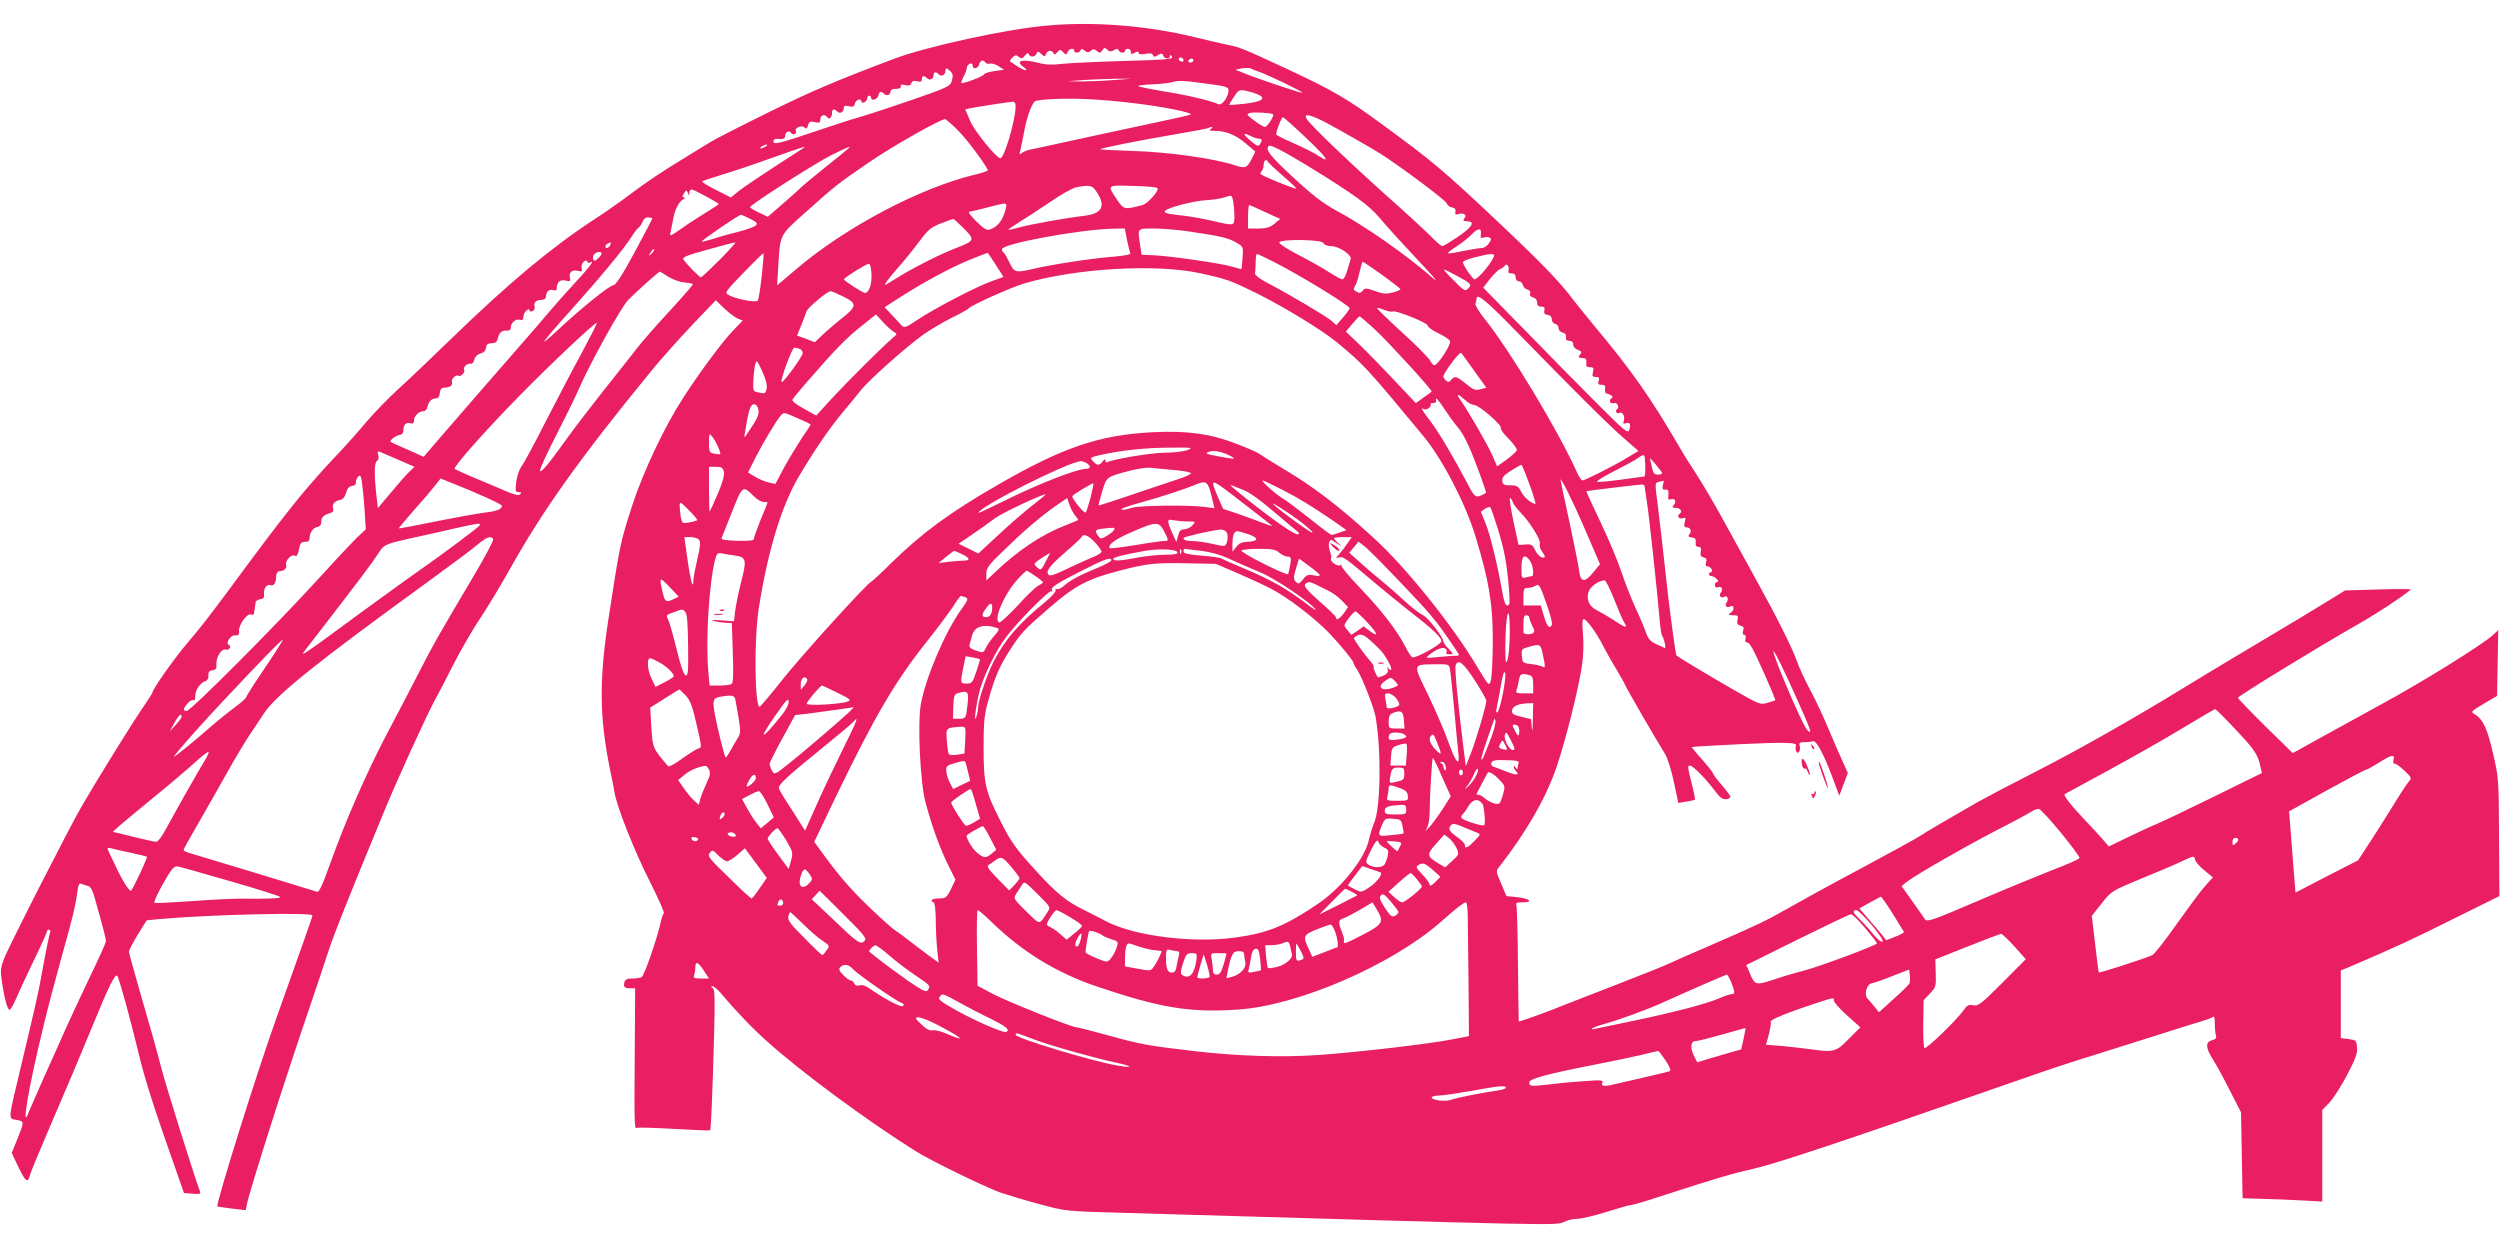 <?xml version="1.0" standalone="no"?>
<!DOCTYPE svg PUBLIC "-//W3C//DTD SVG 20010904//EN"
 "http://www.w3.org/TR/2001/REC-SVG-20010904/DTD/svg10.dtd">
<svg version="1.0" xmlns="http://www.w3.org/2000/svg"
 width="1280pt" height="640pt" viewBox="0 0 1280 640"
 preserveAspectRatio="xMidYMid meet">
<g transform="translate(0,640) scale(0.1,-0.1)"
fill="#e91e63" stroke="none">
<path d="M5360 6269 c-208 -18 -620 -108 -785 -171 -296 -112 -419 -164 -644
-275 -140 -69 -273 -137 -295 -151 -23 -14 -97 -60 -166 -102 -70 -42 -171
-110 -225 -151 -55 -42 -147 -107 -205 -144 -217 -142 -435 -324 -725 -605
-105 -102 -230 -221 -279 -265 -48 -44 -120 -118 -160 -165 -39 -47 -111 -128
-161 -180 -158 -168 -251 -283 -554 -695 -96 -129 -142 -188 -204 -260 -64
-75 -176 -234 -177 -252 -1 -4 -23 -39 -50 -78 -49 -71 -224 -352 -310 -500
-63 -108 -373 -716 -399 -783 -18 -46 -20 -61 -11 -120 12 -83 28 -142 39
-142 5 0 19 24 31 52 12 29 53 117 91 196 38 78 69 147 69 152 0 6 5 10 11 10
6 0 9 -6 6 -12 -5 -16 -21 -91 -43 -213 -16 -92 -31 -157 -109 -485 -65 -273
-64 -256 -20 -264 41 -8 41 -6 -1 -110 l-24 -59 35 -74 c36 -75 48 -83 59 -38
3 13 43 109 87 212 118 274 162 379 236 558 79 194 112 260 123 249 10 -11 67
-219 114 -414 30 -124 76 -268 203 -627 l25 -71 44 -4 c36 -3 43 0 38 12 -31
82 -172 532 -200 639 -19 75 -64 235 -100 357 -35 121 -64 226 -64 232 0 6 20
45 45 86 l46 74 62 6 c249 23 787 36 787 19 -1 -8 -49 -145 -184 -523 -102
-284 -312 -957 -303 -967 2 -1 35 -6 74 -11 l71 -8 6 30 c13 67 199 653 324
1016 38 113 82 243 97 290 26 80 101 267 279 699 70 170 220 499 265 581 11
19 52 98 91 175 39 77 102 185 139 240 37 55 105 168 151 250 168 301 359 569
720 1010 49 61 145 168 212 239 l123 129 43 -42 c24 -23 55 -46 69 -52 l26
-10 -50 -52 c-51 -52 -170 -212 -254 -342 -96 -148 -204 -376 -261 -550 -62
-191 -64 -201 -123 -586 -48 -314 -46 -504 9 -772 9 -42 19 -92 22 -112 11
-73 102 -303 181 -458 44 -87 76 -160 72 -163 -4 -2 -10 -19 -14 -37 -18 -86
-87 -286 -101 -291 -9 -3 -30 -6 -49 -6 -24 0 -34 -5 -38 -19 -6 -25 0 -31 31
-31 l24 0 -2 -307 c-3 -386 -2 -416 10 -408 5 3 91 1 191 -5 100 -6 183 -9
185 -7 4 4 12 188 20 481 5 195 4 240 -7 247 -11 7 -11 9 -1 9 7 0 25 -14 40
-32 73 -87 158 -177 234 -245 170 -155 520 -413 768 -568 74 -47 360 -186 435
-212 39 -13 129 -40 200 -59 130 -35 130 -36 435 -44 2221 -65 2207 -65 2246
-47 19 10 51 17 72 17 20 0 87 16 147 35 61 19 117 35 125 35 8 0 71 18 140
41 321 104 375 119 484 144 119 27 450 137 1261 420 275 96 355 123 525 175
74 23 203 64 285 90 83 27 177 56 210 66 33 9 66 21 73 26 9 8 12 0 12 -35 0
-25 3 -52 6 -61 4 -10 -2 -17 -20 -22 -35 -8 -34 -38 4 -98 17 -26 56 -98 87
-160 l57 -111 4 -220 4 -220 97 -3 c53 -1 144 -5 204 -8 l107 -6 0 234 0 235
38 39 c20 22 61 86 90 142 42 80 53 110 50 139 -3 36 -5 38 -43 43 l-40 5 0
173 0 173 55 23 c240 103 298 130 561 261 l196 97 -2 302 c-1 293 -2 304 -30
426 -29 128 -52 177 -93 202 -23 14 -22 15 45 55 l68 40 3 169 3 168 -28 -26
c-50 -47 -365 -243 -569 -353 -109 -60 -257 -141 -327 -180 l-128 -71 -140
137 c-77 76 -140 142 -141 146 -1 8 398 253 612 375 102 58 228 141 273 179 5
4 -69 4 -164 1 l-172 -5 -76 -47 c-74 -46 -202 -123 -466 -280 -71 -42 -200
-120 -285 -172 -259 -159 -545 -321 -771 -436 -118 -60 -245 -127 -284 -149
-138 -79 -270 -156 -296 -174 -14 -10 -149 -84 -300 -165 -151 -80 -323 -175
-384 -210 -106 -60 -143 -78 -410 -194 -66 -28 -154 -67 -195 -86 -41 -18
-154 -63 -250 -100 -96 -37 -222 -86 -280 -109 -79 -33 -224 -85 -234 -85 -1
0 -2 129 -4 288 -1 158 -5 295 -8 305 -4 14 1 17 30 17 58 0 41 18 -22 26
l-59 6 -27 64 c-27 62 -28 64 -9 87 139 178 240 354 294 514 45 133 112 399
129 517 7 47 9 111 5 157 -5 55 -4 79 4 79 14 0 66 -71 98 -135 14 -27 45 -83
69 -122 24 -40 44 -76 44 -79 0 -6 162 -286 205 -354 12 -19 33 -84 45 -143
l23 -108 41 7 c23 3 42 8 44 9 2 2 -3 29 -11 61 -28 111 -28 114 -14 114 15 0
79 -65 128 -130 25 -34 40 -44 57 -42 12 2 22 7 22 12 0 5 -20 32 -45 61 -25
29 -45 56 -45 61 0 4 -25 35 -55 69 -31 34 -54 63 -53 64 2 2 114 8 250 15
235 11 295 9 283 -10 -3 -4 -2 -16 1 -25 9 -23 26 3 18 28 -4 13 1 17 25 17
16 0 35 2 43 5 17 7 56 -67 102 -190 l33 -89 22 58 22 58 -30 67 c-17 36 -49
111 -72 166 -23 55 -63 141 -90 191 -27 50 -58 117 -69 149 -23 67 -101 222
-213 425 -44 80 -105 190 -135 245 -80 147 -131 232 -176 302 -23 34 -55 85
-72 115 -150 259 -250 401 -444 633 -41 50 -88 108 -105 130 -65 88 -161 188
-400 413 -268 252 -320 296 -574 482 -179 132 -256 177 -485 284 -231 107
-250 115 -308 126 -29 6 -107 24 -173 40 -240 59 -518 81 -755 59z m343 -126
c15 9 21 9 24 0 6 -15 33 -17 33 -3 0 6 7 10 15 10 8 0 15 -7 15 -15 0 -13 4
-14 20 -5 15 8 20 8 20 -1 0 -7 11 -9 34 -5 23 5 36 3 39 -6 4 -11 8 -11 26 0
18 10 22 10 27 -3 7 -18 34 -20 34 -2 0 8 3 7 10 -3 8 -13 -22 -16 -243 -22
-139 -4 -283 -11 -320 -15 -47 -6 -83 -5 -115 4 -89 23 -128 13 -80 -21 12 -9
17 -16 9 -16 -10 0 -44 20 -80 46 -2 2 4 10 13 20 14 13 19 14 32 3 14 -11 19
-10 31 6 11 14 17 16 20 8 7 -18 32 -16 40 2 5 14 8 14 24 -1 17 -15 19 -15
25 0 7 19 30 21 38 4 3 -10 8 -8 19 4 13 16 15 16 30 1 15 -15 17 -15 23 0 7
18 34 24 34 7 0 -14 28 -12 33 3 3 9 7 9 20 -2 14 -11 20 -11 32 -1 12 10 18
10 31 -1 15 -12 18 -11 28 3 9 15 13 16 25 4 11 -11 18 -12 34 -3z m357 -53
c0 -5 -7 -7 -15 -4 -8 4 -12 10 -9 15 6 11 24 2 24 -11z m50 0 c0 -5 -7 -10
-16 -10 -8 0 -12 5 -9 10 3 6 10 10 16 10 5 0 9 -4 9 -10z m-1065 -10 c4 -6
14 -8 23 -6 10 3 30 -3 45 -13 l28 -18 -50 -7 c-27 -4 -51 -11 -53 -17 -3 -10
-109 -50 -116 -44 -2 2 4 17 12 34 9 16 16 36 16 44 0 8 7 17 15 21 9 3 15 0
15 -9 0 -22 27 -18 33 5 6 22 22 26 32 10z m1394 -45 c41 -12 234 -105 229
-110 -4 -4 -245 77 -313 106 l-30 12 35 7 c19 3 40 3 45 -1 6 -3 21 -10 34
-14z m-1572 -1 c12 -11 13 -23 7 -46 -9 -30 -16 -34 -209 -101 -110 -38 -230
-77 -266 -87 -36 -10 -135 -42 -220 -71 -193 -65 -219 -72 -219 -52 0 8 8 13
18 12 32 -3 42 1 42 15 0 20 21 31 30 16 4 -7 13 -9 19 -6 6 4 9 11 6 16 -9
15 30 31 44 17 9 -9 13 -6 18 11 5 19 10 22 34 17 25 -6 29 -3 29 14 0 22 24
29 35 11 9 -15 25 -2 25 21 0 21 10 25 27 8 14 -14 33 -3 33 18 0 11 6 14 26
9 20 -5 27 -3 31 14 5 20 33 29 33 10 0 -5 7 -7 15 -4 8 4 15 12 15 20 0 8 5
14 10 14 6 0 10 -4 10 -10 0 -19 32 -10 37 10 6 23 14 25 30 9 13 -13 33 -4
33 14 0 7 12 13 28 12 17 0 26 5 24 13 -1 9 5 11 23 6 18 -4 27 -2 31 10 4 11
13 14 30 10 18 -5 24 -2 24 10 0 19 11 21 27 5 13 -13 33 -4 33 17 0 17 12 18
27 3 13 -13 33 -4 33 17 0 18 8 18 27 -2z m833 -44 c-52 -4 -126 -7 -165 -7
l-70 1 80 6 c44 3 118 6 165 7 l85 0 -95 -7z m498 -21 c79 -11 92 -15 92 -32
0 -32 -33 -78 -50 -71 -44 19 -160 47 -275 65 -71 12 -133 24 -137 28 -4 3 25
7 65 9 40 1 88 6 107 11 37 10 53 10 198 -10z m241 -52 c48 -20 23 -38 -65
-48 -43 -5 -79 -7 -80 -6 -1 1 9 19 23 40 23 36 27 38 59 33 18 -4 47 -12 63
-19z m-612 -48 c132 -16 279 -46 270 -55 -1 -2 -34 -9 -72 -18 -39 -8 -218
-47 -400 -86 -181 -40 -341 -74 -355 -77 -14 -3 -31 -11 -39 -17 -12 -9 -13
-7 -7 14 4 14 13 60 21 103 12 65 34 127 52 147 10 11 144 18 258 13 66 -2
189 -13 272 -24z m-627 -14 c0 -68 -58 -265 -78 -265 -20 0 -130 135 -154 189
l-26 61 21 5 c27 6 195 32 220 34 12 1 17 -6 17 -24z m1318 -40 c8 -7 -30 -65
-41 -65 -8 0 -32 15 -56 33 -40 31 -41 32 -19 39 20 5 107 0 116 -7z m266 -40
c68 -36 234 -131 284 -162 108 -69 335 -239 339 -254 3 -10 15 -19 27 -21 14
-2 20 -9 18 -22 -3 -14 1 -17 12 -13 26 10 49 -3 35 -19 -6 -8 -8 -15 -3 -15
5 -1 16 -2 24 -3 33 -3 12 -33 -55 -78 -38 -26 -75 -48 -80 -48 -6 0 -31 21
-55 46 -25 26 -130 123 -235 216 -207 186 -391 363 -406 391 -15 28 18 21 95
-18z m-99 -79 c108 -102 133 -138 64 -93 -19 13 -74 41 -122 62 -48 21 -90 42
-92 45 -5 9 26 90 34 90 3 0 56 -47 116 -104z m-1782 38 c45 -44 137 -167 155
-205 2 -4 -30 -15 -70 -24 -279 -68 -657 -267 -909 -481 l-100 -85 6 103 c10
159 6 152 135 267 154 138 172 153 337 265 119 81 358 216 382 216 4 0 33 -25
64 -56z m1297 6 c-11 -7 -7 -10 19 -10 57 0 109 -21 160 -65 l48 -41 -18 -37
c-25 -48 -32 -51 -87 -33 -105 35 -344 68 -520 73 -95 3 -171 7 -170 9 7 6
200 45 372 74 99 17 182 32 184 35 3 3 10 5 16 5 6 0 4 -5 -4 -10z m245 -50
c17 0 19 -8 6 -29 -8 -12 -16 -9 -44 15 -44 36 -47 50 -7 29 16 -8 36 -15 45
-15z m-2525 -40 c-8 -5 -19 -10 -25 -10 -5 0 -3 5 5 10 8 5 20 10 25 10 6 0 3
-5 -5 -10z m2780 -102 c234 -144 307 -197 365 -265 31 -38 118 -133 193 -213
76 -80 112 -123 82 -97 -137 120 -350 270 -502 351 -64 35 -119 77 -217 168
-119 110 -144 142 -125 161 8 8 76 -27 204 -105z m-2594 89 c-196 -126 -298
-194 -327 -218 l-37 -30 -77 39 c-43 21 -74 41 -69 44 5 3 50 18 99 33 50 15
144 46 210 70 223 79 233 82 201 62z m234 0 c-8 -8 -62 -52 -120 -98 -58 -46
-109 -89 -115 -95 -5 -6 -47 -44 -92 -83 l-82 -71 -46 22 c-25 12 -45 24 -45
27 1 13 338 228 419 268 95 46 102 49 81 30z m2152 -66 c2 -4 36 -36 76 -71
40 -34 71 -64 69 -66 -4 -4 -155 57 -179 72 -6 4 -6 10 1 17 6 6 11 21 11 34
0 22 15 32 22 14z m-872 -162 c42 -67 19 -104 -69 -114 -90 -10 -282 -45 -335
-60 -27 -8 -51 -13 -53 -11 -2 1 25 20 59 41 35 21 106 68 158 103 52 36 111
69 130 73 74 14 84 11 110 -32z m306 28 c11 -11 -49 -80 -77 -87 -90 -24 -95
-23 -126 22 -56 83 -59 80 76 76 66 -1 123 -6 127 -11z m-2397 -24 c1 9 6 17
12 17 11 0 139 -69 139 -75 0 -2 -28 -20 -62 -41 -35 -21 -92 -58 -127 -83
-60 -42 -64 -43 -58 -21 3 14 9 43 13 65 8 50 29 91 51 104 10 6 13 11 5 11
-10 0 -10 4 0 20 12 18 13 19 20 2 6 -16 7 -16 7 1z m2785 -44 c3 -17 6 -51 6
-75 0 -52 2 -51 -112 -25 -46 11 -110 22 -143 26 -85 9 -107 14 -100 25 10 16
147 52 210 55 33 2 74 8 90 13 43 15 42 15 49 -19z m-1170 -56 c-14 -47 -40
-76 -78 -89 -14 -4 -32 7 -68 43 -36 37 -44 49 -31 50 10 1 52 11 93 22 104
27 100 29 84 -26z m1334 1 l77 -35 -30 -25 c-23 -18 -42 -24 -82 -24 l-53 0 0
60 c0 33 3 60 6 60 3 0 40 -16 82 -36z m-2636 -35 c34 -17 38 -23 27 -34 -8
-7 -45 -20 -82 -30 -38 -9 -96 -25 -129 -36 -34 -10 -63 -18 -65 -16 -4 5 188
136 200 137 4 0 26 -9 49 -21z m-502 2 c0 -2 -41 -80 -91 -173 -63 -117 -97
-168 -108 -168 -19 0 -169 -121 -281 -226 -39 -37 -72 -65 -74 -63 -2 2 56 72
131 154 154 172 278 321 316 382 14 23 31 44 37 48 6 4 15 17 20 30 6 15 16
23 30 22 11 -1 20 -3 20 -6z m1595 -51 c58 -58 56 -63 -40 -100 -80 -31 -200
-91 -283 -141 -37 -23 -71 -44 -75 -46 -19 -11 14 35 65 91 29 33 76 91 105
130 45 60 60 73 110 92 32 12 60 23 63 23 3 1 28 -22 55 -49z m835 -57 c7 -32
14 -63 17 -69 3 -7 -25 -13 -84 -18 -100 -7 -318 -40 -410 -62 -94 -22 -100
-20 -124 31 -12 25 -25 48 -30 51 -5 3 -9 11 -9 18 0 28 396 101 567 105 l62
1 11 -57z m317 42 c163 -24 201 -33 241 -56 38 -22 38 -22 34 -78 -2 -31 -5
-57 -6 -58 -1 -1 -23 4 -49 12 -56 17 -319 55 -402 58 l-60 3 -7 44 c-14 95
-18 90 70 90 43 0 124 -7 179 -15z m1495 -15 c-3 -17 0 -21 12 -17 9 4 23 4
31 1 12 -5 12 -9 -2 -30 -8 -13 -25 -24 -37 -24 -11 0 -54 -7 -95 -15 -40 -9
-75 -14 -78 -12 -2 3 18 18 44 35 27 17 62 45 78 62 33 34 52 34 47 0z m-806
-45 c4 -9 19 -15 38 -15 42 0 110 -46 101 -68 -3 -10 -11 -36 -18 -59 -6 -24
-17 -43 -24 -43 -7 0 -40 18 -74 40 -34 22 -104 61 -155 87 -52 27 -94 54 -94
61 0 19 219 17 226 -3z m-3652 -10 c-7 -16 -24 -21 -24 -6 0 8 7 13 27 20 1 1
0 -6 -3 -14z m561 -75 c-49 -49 -93 -90 -96 -90 -8 0 -80 74 -91 93 -5 10 26
22 125 49 73 20 136 37 142 37 5 1 -31 -39 -80 -89z m-349 32 c-17 -16 -18
-16 -5 5 7 12 15 20 18 17 3 -2 -3 -12 -13 -22z m-256 0 c0 -5 -8 -17 -19 -26
-15 -14 -19 -14 -24 -3 -3 8 0 20 6 26 13 13 37 15 37 3z m820 -116 c-7 -63
-16 -120 -20 -125 -7 -12 -112 7 -148 28 -23 12 -22 14 75 115 54 56 100 101
102 99 2 -2 -2 -54 -9 -117z m1199 57 l39 -61 -61 -22 c-79 -28 -292 -139
-379 -197 -57 -39 -69 -43 -80 -31 -7 8 -30 32 -51 55 l-38 40 78 50 c121 78
259 152 358 193 50 20 91 36 92 35 2 0 20 -29 42 -62z m1419 18 c128 -64 392
-225 392 -239 0 -5 -15 -26 -34 -48 l-34 -39 -24 22 c-25 22 -220 138 -328
194 -36 19 -65 40 -64 47 1 6 2 32 3 57 0 25 3 45 6 45 3 0 40 -17 83 -39z
m1132 32 c-1 -24 -81 -123 -100 -123 -10 0 -60 73 -60 88 0 5 28 16 63 25 71
18 97 20 97 10z m-4629 -37 c30 18 -5 -27 -97 -126 -33 -36 -85 -94 -115 -130
-30 -36 -98 -115 -151 -175 -105 -120 -351 -403 -436 -502 l-53 -62 -82 37
c-45 19 -84 37 -86 39 -9 6 22 32 42 35 14 2 22 10 22 23 0 30 13 44 35 38 15
-4 20 0 20 15 0 22 25 47 49 47 8 0 17 9 19 20 6 28 21 45 43 45 12 0 19 9 21
28 2 19 9 27 23 27 27 0 45 13 39 29 -6 15 21 40 34 32 12 -7 36 20 28 32 -7
12 18 34 35 30 7 -2 15 8 18 22 4 15 16 26 31 30 16 4 26 14 28 28 3 21 8 24
42 26 8 1 16 10 18 21 6 30 22 45 45 42 14 -1 22 4 22 14 0 26 24 47 45 42 15
-4 20 0 20 15 0 11 7 25 15 32 10 8 15 9 15 2 0 -6 7 -9 16 -5 9 3 14 13 11
24 -6 21 9 34 38 34 11 0 20 7 20 15 1 26 16 41 36 35 11 -4 19 -2 19 4 0 37
17 52 48 44 22 -5 24 -3 20 15 -7 27 11 43 42 35 20 -5 22 -3 18 15 -6 22 23
52 30 31 2 -5 8 -7 13 -3z m4055 -63 c51 -37 94 -70 94 -74 0 -4 -18 -11 -40
-17 -33 -8 -50 -7 -90 8 -42 15 -51 16 -61 4 -13 -16 -19 -17 -38 -5 -11 7
-12 13 -5 23 6 7 17 39 24 71 7 31 15 57 17 57 2 0 47 -30 99 -67z m-2614 5
c3 -51 -13 -98 -33 -98 -11 0 -109 63 -108 70 0 8 113 78 126 79 8 1 13 -18
15 -51z m3261 15 c-3 -8 2 -13 16 -13 14 0 21 -6 21 -20 0 -12 7 -20 16 -20 9
0 18 -9 21 -19 3 -11 13 -21 24 -24 12 -3 17 -11 13 -20 -3 -9 3 -16 15 -20
13 -3 21 -13 21 -26 0 -15 6 -21 21 -21 16 0 20 -5 16 -19 -3 -15 1 -21 17
-23 13 -2 21 -10 21 -23 0 -11 8 -21 18 -23 9 -2 17 -12 17 -22 0 -10 9 -20
21 -23 13 -3 19 -12 17 -24 -2 -12 3 -18 17 -18 13 0 20 -7 20 -19 0 -11 10
-23 24 -27 19 -8 21 -12 11 -24 -12 -15 -10 -17 20 -19 10 -1 14 -9 12 -24 -3
-17 2 -22 18 -22 19 0 21 -4 16 -25 -5 -21 -3 -25 14 -25 17 0 20 -4 15 -20
-5 -16 -2 -20 15 -20 16 0 21 -5 18 -22 -2 -13 2 -23 7 -23 6 0 16 -4 24 -9
10 -7 10 -10 1 -16 -16 -10 -4 -31 14 -24 16 6 30 -23 15 -31 -5 -4 -7 -11 -3
-16 3 -5 10 -6 16 -3 14 9 29 -17 22 -40 -5 -14 -2 -18 10 -13 20 8 28 -6 18
-34 -8 -20 -22 -8 -173 143 -90 90 -256 259 -369 375 l-206 210 34 44 c19 24
42 47 52 51 10 4 21 12 25 18 10 16 25 -8 18 -27z m-1583 -11 c143 -31 157
-36 301 -107 141 -71 326 -184 403 -247 137 -113 157 -134 443 -480 98 -118
216 -345 267 -513 70 -229 90 -349 89 -540 0 -93 -5 -183 -10 -200 -9 -29 -10
-28 -69 70 -126 212 -367 512 -531 661 -183 167 -305 260 -463 354 -58 35
-112 69 -120 75 -8 7 -62 31 -120 53 -132 51 -251 68 -429 59 -274 -14 -461
-78 -795 -271 -243 -140 -383 -243 -539 -395 -53 -53 -101 -97 -106 -99 -20
-7 -349 -369 -451 -497 -61 -77 -115 -141 -120 -143 -26 -9 -30 348 -5 504 46
293 116 522 203 671 80 135 154 244 226 331 34 40 77 93 96 117 42 52 230 219
316 281 34 24 99 63 145 86 46 22 86 45 89 49 11 16 215 107 285 128 262 77
668 101 895 53z m1317 -13 c76 -41 81 -46 60 -66 -16 -16 -20 -13 -73 40 -31
31 -54 57 -51 57 4 0 33 -14 64 -31z m-4035 -6 c23 -14 60 -28 82 -29 21 -2
41 -6 44 -8 2 -3 -52 -65 -120 -139 -68 -73 -146 -162 -173 -198 -27 -35 -101
-129 -165 -209 -63 -80 -144 -185 -180 -235 -99 -138 -138 -186 -145 -176 -3
6 32 84 79 175 46 90 100 199 119 243 62 141 215 417 254 458 34 35 154 143
161 144 1 1 21 -11 44 -26z m893 -100 c76 -37 74 -51 -10 -117 -27 -22 -69
-57 -92 -79 l-41 -39 -45 17 -46 17 21 52 c11 28 24 61 28 73 8 20 105 101
122 102 4 1 32 -11 63 -26z m3438 -169 c309 -317 493 -500 565 -561 l71 -62
-57 -34 c-66 -41 -218 -117 -230 -117 -5 0 -18 19 -28 42 -95 212 -345 627
-474 787 -29 37 -49 70 -46 78 4 8 6 19 6 24 0 30 49 -9 193 -157z m-623 91
c14 9 180 -58 180 -72 0 -7 24 -25 54 -39 30 -14 57 -32 60 -41 7 -16 -62
-123 -80 -123 -6 0 -15 10 -21 23 -6 12 -69 77 -141 142 -72 66 -131 123 -131
127 -1 4 15 0 34 -8 20 -8 40 -12 45 -9z m-2555 -103 c20 -12 20 -12 -5 -33
-47 -39 -232 -224 -312 -310 l-79 -87 -64 36 c-42 23 -62 39 -57 47 4 7 32 41
62 76 165 190 213 239 310 315 l55 44 35 -38 c19 -21 44 -44 55 -50z m2469 7
c66 -62 286 -302 286 -313 0 -2 -18 -16 -41 -31 l-40 -29 -117 124 c-64 68
-145 151 -179 183 l-62 59 32 39 c18 21 35 39 38 39 4 0 41 -32 83 -71z
m-4065 -115 c-45 -82 -128 -241 -186 -354 -57 -113 -113 -216 -124 -230 -11
-14 -22 -49 -26 -78 -5 -46 -4 -52 13 -52 13 0 15 -3 7 -11 -8 -8 -30 -2 -79
19 -38 16 -109 47 -159 67 -49 21 -93 41 -97 44 -10 8 149 188 332 375 154
157 390 380 396 373 2 -2 -33 -71 -77 -153z m1115 20 c9 -3 16 -13 16 -22 0
-16 -101 -155 -108 -148 -8 9 53 176 65 176 6 0 18 -3 27 -6z m3455 -114 l61
-85 -31 -8 c-25 -7 -36 -3 -73 28 -48 39 -58 42 -76 20 -10 -12 -16 -13 -26
-4 -8 6 -14 16 -14 21 0 18 83 129 91 121 4 -4 35 -46 68 -93z m-3644 -7 c17
-37 24 -66 20 -84 -5 -24 -9 -26 -38 -19 -32 6 -32 7 -30 61 3 57 10 99 18 99
3 0 17 -26 30 -57z m3602 -146 c12 -11 31 -20 42 -21 25 -1 143 -104 135 -117
-3 -6 15 -31 41 -56 25 -26 44 -52 41 -59 -3 -7 -27 -29 -53 -48 l-48 -34 -23
54 c-21 50 -127 234 -170 294 -19 28 -3 22 35 -13z m-106 -49 c23 -35 52 -74
65 -88 13 -14 36 -54 52 -90 31 -67 95 -242 90 -244 -52 -29 -55 -28 -94 47
-72 137 -146 262 -190 320 -44 57 -53 74 -34 62 13 -8 42 14 35 25 -3 4 3 7
13 6 9 0 16 5 15 12 -5 24 7 11 48 -50z m-3518 5 c5 -26 -5 -47 -61 -129 -11
-17 -12 -16 -8 11 18 113 28 145 46 145 11 0 20 -10 23 -27z m232 -58 c19 -8
35 -17 35 -20 0 -2 -20 -32 -44 -67 -23 -35 -64 -102 -90 -149 l-46 -87 -35 8
c-18 4 -50 17 -69 29 l-36 22 35 70 c40 79 110 196 132 221 14 16 19 16 49 3
19 -8 50 -22 69 -30z m-438 -134 c8 -18 13 -35 11 -36 -2 -2 -15 -1 -30 2 -26
5 -28 9 -28 57 1 48 1 50 16 31 9 -11 23 -35 31 -54z m2401 -16 c-20 -7 -72
-13 -116 -13 -67 0 -270 -34 -294 -49 -5 -2 -8 2 -8 9 -1 9 -5 7 -14 -4 -17
-23 -29 -23 -50 1 -17 18 -16 19 36 31 105 24 235 38 358 38 116 1 122 0 88
-13z m230 -34 c21 -13 14 -13 -73 3 -62 12 -67 14 -45 23 25 10 74 -1 118 -26z
m-4324 9 c25 -11 67 -29 92 -40 l46 -20 -30 -29 c-16 -16 -58 -64 -93 -106
l-64 -76 -7 58 c-13 113 -12 174 2 183 7 4 11 17 7 29 -6 26 -9 25 47 1z
m6437 -12 c5 -48 4 -98 -3 -98 -4 0 -57 -7 -119 -16 -61 -8 -116 -13 -122 -11
-7 2 33 27 88 55 55 28 109 57 120 66 25 19 35 20 36 4z m89 -80 c0 -5 -9 -8
-19 -8 -23 0 -26 4 -36 50 l-7 35 31 -35 c16 -19 30 -38 31 -42z m-2949 52
c24 -13 25 -30 2 -30 -52 -1 -251 -79 -433 -170 -66 -33 -120 -58 -120 -56 0
30 450 257 523 265 5 1 17 -4 28 -9z m2270 -110 c20 -55 34 -100 30 -100 -20
2 -57 32 -72 61 -15 30 -22 34 -56 34 -32 0 -39 4 -41 22 -3 18 7 29 44 53 26
16 50 30 53 30 4 0 22 -45 42 -100z m-4125 65 c4 -18 -5 -52 -31 -113 -21 -48
-39 -89 -41 -91 -2 -2 -4 48 -4 112 l0 117 35 0 c29 0 36 -4 41 -25z m2289 10
c39 -3 79 -9 89 -12 18 -5 18 -6 2 -15 -10 -5 -30 -14 -44 -18 -15 -5 -114
-38 -221 -74 -107 -37 -195 -65 -196 -64 -2 2 7 34 18 71 23 77 21 75 142 107
39 10 86 17 105 15 19 -2 67 -7 105 -10z m-4129 -197 l7 -108 -50 -47 c-27
-27 -121 -127 -208 -223 -216 -236 -639 -660 -659 -660 -21 0 -20 10 4 38 11
13 24 21 30 17 6 -4 10 5 10 22 0 31 25 67 52 76 11 4 17 15 15 29 -1 17 4 24
21 26 18 3 22 9 20 31 -3 35 27 82 46 75 8 -3 17 0 22 7 4 7 3 14 -4 17 -20 6
8 52 32 49 17 -2 21 3 20 23 -2 32 41 91 61 84 9 -4 16 0 16 7 1 8 3 21 4 29
1 8 3 20 4 27 0 6 11 13 24 15 17 2 21 9 19 27 -3 28 14 52 33 45 16 -7 29 13
29 46 1 15 7 25 16 25 25 1 41 16 35 34 -6 20 28 56 44 46 11 -6 15 0 25 46 4
19 12 25 28 25 16 -1 23 5 23 19 1 29 17 52 40 57 13 2 20 11 20 27 0 23 11
34 48 45 13 4 16 12 12 25 -6 20 9 37 39 42 12 3 23 16 28 36 6 22 15 33 31
35 12 2 21 9 19 17 -1 7 3 20 10 28 11 13 14 11 20 -18 3 -19 10 -82 14 -141z
m455 126 c133 -53 249 -106 249 -114 0 -17 -28 -28 -85 -34 -33 -4 -145 -24
-250 -45 -104 -21 -191 -38 -193 -36 -1 1 33 42 75 90 43 48 92 105 108 126
17 21 30 38 31 39 0 0 29 -12 65 -26z m5781 -204 c27 -63 59 -136 70 -162 l20
-47 -33 -40 c-46 -56 -66 -54 -74 7 -3 26 -26 139 -50 252 -25 113 -45 209
-45 214 0 15 61 -107 112 -224z m-1540 174 c88 -45 143 -78 268 -163 l64 -45
-34 -12 c-19 -7 -38 -13 -42 -13 -3 -1 -54 37 -111 83 -58 46 -118 91 -133
100 -33 17 -122 96 -109 96 5 0 48 -21 97 -46z m1952 22 c-4 -19 -2 -24 13
-23 14 2 17 -4 15 -27 -2 -22 0 -27 12 -23 21 8 31 -10 16 -28 -10 -12 -9 -15
8 -15 25 0 39 -19 22 -30 -17 -11 -3 -31 17 -23 13 5 15 2 9 -20 -5 -20 -3
-27 8 -27 21 0 30 -19 16 -35 -9 -11 -6 -14 12 -17 17 -2 22 -8 20 -25 -2 -16
2 -23 14 -23 12 0 15 -6 12 -24 -4 -18 0 -26 14 -30 15 -3 18 -10 13 -25 -4
-15 -2 -21 8 -21 8 0 17 -7 21 -15 3 -8 1 -15 -4 -15 -6 0 -10 -4 -10 -10 0
-5 6 -10 14 -10 7 0 19 -7 26 -15 9 -10 9 -15 1 -15 -6 0 -11 -7 -11 -16 0
-10 6 -14 15 -11 19 8 30 -10 15 -28 -12 -15 3 -31 19 -20 15 9 24 -14 11 -30
-12 -15 3 -31 19 -20 19 11 23 -17 5 -30 -18 -13 -17 -14 10 -15 25 0 27 -3
22 -24 -4 -18 -1 -25 15 -29 16 -4 19 -11 14 -26 -4 -13 -2 -21 5 -21 7 0 10
-8 7 -20 -3 -13 0 -20 9 -20 13 0 30 -31 92 -170 23 -51 52 -121 52 -125 0 -1
-18 -7 -39 -13 -39 -12 -40 -11 -197 79 -126 73 -256 151 -271 163 -3 3 -31
206 -43 311 -13 125 -48 429 -59 512 -7 58 -6 62 13 66 12 2 22 5 24 6 1 0 0
-10 -4 -23z m-2930 -62 c-10 -38 -21 -73 -25 -78 -7 -7 -69 68 -69 83 0 7 103
69 108 66 2 -2 -5 -34 -14 -71z m618 10 l16 -66 -54 7 c-82 10 -325 7 -364 -4
-19 -6 -42 -11 -50 -11 -27 1 9 15 115 44 93 26 213 66 260 86 50 21 60 14 77
-56z m99 9 c42 -32 99 -76 127 -98 28 -22 61 -48 74 -58 19 -14 14 -13 -32 4
-30 12 -89 33 -131 48 l-77 26 -26 60 c-41 95 -37 96 65 18z m54 23 c43 -16
90 -50 191 -136 48 -41 92 -78 98 -82 6 -4 8 -10 4 -13 -8 -8 -71 32 -173 109
-121 92 -192 151 -170 142 11 -5 34 -14 50 -20z m2065 17 c0 -5 5 -35 10 -68
11 -62 56 -481 67 -615 3 -41 9 -79 13 -85 11 -15 22 -67 13 -63 -4 2 -24 12
-45 21 -27 12 -39 26 -49 54 -7 21 -31 79 -54 128 -23 50 -56 134 -74 189 -18
54 -66 168 -107 254 -41 85 -73 156 -72 157 3 2 241 31 281 34 9 0 17 -2 17
-6z m-4560 -54 c16 -16 38 -29 49 -29 12 0 21 -1 21 -3 0 -2 -16 -41 -35 -87
-19 -47 -35 -91 -35 -98 0 -10 -21 -12 -85 -11 -56 2 -84 6 -81 13 2 6 23 58
46 115 63 160 61 158 120 100z m1433 -41 c-37 -28 -117 -97 -176 -152 l-108
-100 -50 25 -51 25 72 49 c40 28 92 64 115 82 37 27 233 120 258 122 5 1 -22
-22 -60 -51z m213 -59 c9 -10 15 -20 13 -22 -2 -2 -38 -16 -79 -33 -107 -42
-234 -127 -342 -231 l-48 -45 0 34 c0 29 11 45 83 114 102 100 194 179 271
233 l60 41 12 -36 c7 -19 20 -44 30 -55z m2239 71 c4 -12 22 -36 41 -55 47
-48 105 -141 98 -159 -3 -8 1 -25 10 -38 21 -29 20 -37 -1 -31 -10 2 -25 19
-33 36 -13 28 -19 32 -50 29 l-35 -2 -26 120 c-14 66 -22 120 -18 120 4 0 11
-9 14 -20z m-4175 -94 c-3 -2 -21 -7 -41 -11 -35 -6 -36 -5 -43 25 -3 18 -6
44 -6 59 0 25 2 24 47 -21 26 -26 45 -49 43 -52z m3073 5 c42 -31 77 -61 77
-68 0 -9 -170 114 -200 145 -16 16 56 -29 123 -77z m1025 -46 c33 -105 47
-177 58 -312 5 -70 4 -83 -8 -83 -11 0 -18 21 -27 73 -24 137 -61 288 -85 348
l-24 59 21 15 c12 8 24 11 28 7 3 -4 20 -52 37 -107z m-1585 35 c39 0 40 0 22
-20 -10 -11 -29 -20 -41 -20 -18 0 -26 -8 -32 -32 l-9 -33 -22 48 c-28 65 -27
71 10 63 17 -3 50 -6 72 -6z m-3628 -21 c-7 -10 -181 -141 -300 -224 -66 -46
-331 -238 -425 -308 -157 -116 -194 -140 -174 -115 10 14 32 43 49 64 244 316
301 392 335 445 27 42 32 44 190 79 52 11 142 31 200 45 123 27 133 29 125 14z
m3505 -29 c25 -49 25 -50 -1 -50 -12 0 -78 -9 -146 -21 -69 -11 -127 -18 -130
-16 -15 16 27 47 114 84 124 54 137 54 163 3z m-255 8 c-3 -7 -20 -21 -37 -31
-31 -18 -33 -18 -45 -1 -19 27 -16 32 20 37 62 7 66 7 62 -5z m574 -12 c12
-14 6 -62 -8 -70 -4 -3 -33 2 -66 10 -33 7 -79 14 -102 14 -43 0 -59 15 -25
23 76 20 135 32 173 36 9 0 22 -5 28 -13z m115 -12 c54 -19 50 -36 -9 -38 -26
-1 -42 -8 -55 -26 l-20 -25 0 37 c0 45 8 68 24 68 7 0 34 -7 60 -16z m-788
-41 c19 -20 34 -42 34 -47 0 -6 -21 -20 -48 -30 -26 -11 -84 -37 -130 -59 -59
-29 -85 -38 -93 -30 -17 17 2 43 88 118 43 37 80 72 81 76 8 19 36 7 68 -28z
m-3081 17 c4 -6 -45 -97 -108 -203 -185 -313 -193 -326 -273 -482 -42 -82
-117 -226 -167 -320 -100 -191 -208 -437 -287 -658 -37 -105 -57 -147 -66
-143 -13 5 -587 179 -652 198 -17 5 -32 12 -32 16 0 4 21 43 47 87 59 103 154
269 208 366 24 41 59 100 79 130 20 30 55 82 78 117 60 92 265 257 844 677
114 83 227 167 251 188 45 38 67 45 78 27z m1054 -4 c9 -10 7 -34 -9 -100 -11
-48 -20 -96 -20 -108 0 -54 -16 4 -30 108 l-16 114 32 0 c17 0 37 -6 43 -14z
m3320 -18 c-12 -18 -31 -43 -42 -55 -19 -21 -19 -22 0 -17 20 6 27 1 208 -152
50 -41 124 -102 166 -134 101 -78 149 -124 149 -142 0 -18 -135 -92 -150 -83
-6 4 -21 27 -34 53 -42 82 -120 184 -229 298 -59 61 -103 115 -99 119 4 5 1 5
-6 1 -14 -9 -55 21 -47 34 3 5 0 21 -5 35 -6 15 -8 36 -5 46 6 19 8 19 38 -2
29 -19 30 -19 10 -1 -13 11 -23 23 -23 26 0 3 21 6 46 6 l45 0 -22 -32z m258
-186 c79 -82 153 -162 165 -178 12 -16 25 -31 28 -34 10 -8 120 -167 120 -173
0 -3 -8 -5 -17 -5 -10 1 -49 -2 -88 -6 -66 -7 -69 -6 -50 9 35 29 71 44 84 35
8 -4 10 -13 7 -19 -5 -7 1 -11 15 -11 23 0 22 0 -4 28 -15 15 -27 32 -27 37 0
22 -78 123 -104 135 -15 7 -56 38 -90 69 -33 31 -90 81 -126 110 -36 30 -87
73 -113 97 l-49 44 24 28 23 29 30 -23 c17 -12 94 -90 172 -172z m-1129 141
c3 -10 -14 -13 -61 -13 -36 0 -101 -7 -144 -15 -89 -17 -123 -19 -123 -6 0 8
62 23 165 41 71 12 158 8 163 -7z m19 -5 c-3 -8 -6 -5 -6 6 -1 11 2 17 5 13 3
-3 4 -12 1 -19z m100 12 c56 -7 105 -21 155 -45 40 -18 108 -48 152 -66 72
-29 261 -157 282 -190 4 -7 -20 9 -54 35 -94 72 -175 117 -302 171 -63 26
-119 51 -125 55 -5 5 -52 11 -102 15 -69 6 -93 11 -93 21 0 8 1 14 3 14 1 0
39 -5 84 -10z m403 -10 c13 -11 32 -20 43 -20 17 0 19 -5 13 -42 -4 -22 -9
-44 -11 -48 -2 -4 -58 20 -124 53 -66 33 -118 64 -115 68 3 5 42 9 88 9 69 0
87 -3 106 -20z m-1625 -7 c40 -19 45 -33 13 -33 -13 0 -48 -3 -78 -6 l-55 -7
39 32 c21 17 40 31 42 31 2 0 19 -8 39 -17z m-1158 -8 c54 -8 57 -22 27 -137
-13 -51 -26 -117 -30 -146 l-6 -53 -67 5 c-44 3 -56 2 -36 -3 17 -5 44 -9 61
-10 l31 -1 5 -152 c4 -107 2 -155 -6 -160 -6 -4 -34 -8 -62 -8 l-51 0 -6 68
c-15 157 3 454 34 575 9 35 13 38 37 33 15 -3 46 -8 69 -11z m1594 -17 c-31
-61 -31 -61 -52 -42 -19 17 -18 18 23 46 24 15 44 28 44 28 1 0 -6 -15 -15
-32z m2473 -10 c16 -23 22 -78 9 -78 -5 0 -18 -3 -30 -6 -22 -6 -23 -4 -23 50
0 62 16 74 44 34z m-2144 3 c0 -5 -35 -24 -77 -41 -86 -35 -137 -63 -170 -93
-12 -10 -26 -16 -32 -13 -6 4 -9 1 -6 -6 2 -7 -21 -33 -51 -58 -137 -111 -211
-197 -268 -310 -31 -61 -76 -193 -77 -224 -1 -17 -5 -42 -10 -56 -17 -48 2 83
20 145 26 84 83 198 133 264 58 78 220 241 231 234 6 -3 7 -1 3 5 -9 14 24 35
167 107 106 54 137 64 137 46z m1066 -73 c5 -7 -5 -9 -29 -4 -30 6 -38 3 -56
-21 -19 -23 -23 -25 -36 -12 -13 13 -13 21 0 67 l16 52 49 -36 c28 -20 53 -41
56 -46z m-426 10 c58 -25 137 -61 175 -81 81 -40 227 -152 301 -229 59 -62
124 -142 124 -152 0 -5 8 -20 18 -34 24 -34 87 -196 95 -242 30 -170 26 -464
-7 -542 -9 -21 -21 -60 -27 -87 -20 -96 -142 -249 -263 -330 -165 -111 -252
-147 -413 -170 -217 -32 -521 5 -668 81 -33 18 -87 45 -119 61 -84 41 -137 84
-234 190 -111 121 -135 154 -192 268 -75 147 -84 189 -84 369 0 131 3 168 23
239 31 117 60 184 114 266 58 88 68 99 202 215 127 110 193 145 345 185 151
40 188 44 355 41 l150 -3 105 -45z m-1028 -18 c21 -14 38 -28 38 -31 0 -3 -12
-12 -26 -19 -14 -8 -62 -54 -106 -103 -45 -48 -86 -86 -92 -84 -31 11 22 139
89 215 26 29 50 52 54 50 3 -2 23 -14 43 -28z m-1852 -117 c-40 -19 -46 -16
-58 38 -18 76 -15 78 36 24 l47 -50 -25 -12z m4814 0 c21 -54 44 -108 52 -120
20 -32 7 -29 -54 12 -29 19 -68 41 -85 50 -41 19 -58 59 -42 99 11 25 50 53
80 55 6 1 28 -43 49 -96z m-1526 74 c15 -8 43 -22 64 -32 20 -9 51 -32 68 -50
l32 -33 -21 -31 c-22 -30 -41 -40 -41 -22 0 5 -38 42 -84 82 -62 55 -81 77
-74 87 13 15 24 15 56 -1z m1181 -101 c18 -49 29 -96 27 -103 -11 -27 -25 -12
-41 42 l-16 55 -44 0 -45 0 0 45 c0 40 3 45 23 45 12 0 29 5 37 10 20 13 24 7
59 -94z m-2976 36 c16 -7 14 -13 -21 -62 -83 -116 -181 -345 -207 -484 -18
-100 -4 -402 24 -506 36 -132 76 -242 127 -342 l26 -52 -23 -48 c-22 -44 -27
-48 -61 -48 -21 0 -38 -4 -38 -10 0 -5 5 -10 10 -10 6 0 10 -35 11 -82 0 -46
3 -115 7 -155 l8 -72 -51 37 c-27 20 -70 52 -95 72 -25 20 -58 44 -73 54 -16
9 -78 65 -139 124 -99 95 -156 162 -251 293 l-28 39 115 240 c197 407 298 580
465 790 51 63 108 141 129 172 20 32 39 58 42 57 3 0 13 -4 23 -7z m137 -51
c0 -33 -11 -51 -31 -51 -24 0 -24 14 -1 45 21 30 32 31 32 6z m-1570 -26 c8
-10 12 -65 13 -170 2 -130 0 -155 -12 -153 -10 2 -26 48 -47 135 -18 72 -37
141 -44 152 -9 18 -8 22 12 30 13 4 30 11 38 14 23 9 27 8 40 -8z m3490 -51
c55 -59 61 -80 12 -44 l-30 23 -32 -23 c-17 -12 -32 -21 -33 -19 -1 2 -10 14
-21 26 -18 21 -17 22 9 57 15 20 31 36 35 36 4 0 31 -25 60 -56z m730 -41 c0
-92 -8 -163 -19 -163 -3 0 -5 56 -3 125 4 141 22 173 22 38z m100 65 c0 -7 7
-26 15 -42 13 -24 13 -31 3 -38 -15 -9 -49 -6 -48 5 0 4 0 25 0 47 0 29 4 40
15 40 8 0 15 -6 15 -12z m-2722 -54 c10 -3 5 -15 -18 -40 -17 -20 -36 -47 -42
-60 -13 -28 -14 -28 -57 -13 -22 8 -30 16 -27 28 3 9 8 28 12 44 12 50 58 65
132 41z m1971 -126 c27 -35 53 -88 42 -88 -5 0 -12 6 -15 13 -3 6 -4 3 -1 -9
4 -15 -2 -24 -21 -33 -15 -6 -28 -10 -29 -9 -10 13 -26 51 -22 54 3 3 -5 16
-17 29 -28 31 -89 116 -84 119 30 25 44 23 85 -14 24 -21 52 -49 62 -62z
m-5723 -78 c-53 -78 -96 -146 -96 -150 0 -5 -24 -26 -52 -47 -29 -21 -87 -67
-128 -103 -89 -78 -170 -143 -189 -155 -8 -4 43 57 114 136 145 162 438 469
443 464 2 -2 -39 -67 -92 -145z m6543 70 c14 -65 14 -73 -1 -63 -7 4 -33 10
-58 13 -43 5 -45 6 -48 41 -3 35 -1 37 35 47 59 16 61 15 72 -38z m1291 -206
c81 -180 90 -205 67 -186 -15 13 -60 108 -127 269 -89 219 -53 168 60 -83z
m-4173 181 c2 -1 -7 -29 -18 -63 -19 -57 -23 -62 -50 -62 -33 0 -33 2 -17 82
l12 58 36 -6 c19 -4 36 -8 37 -9z m-1642 -16 c37 -20 74 -55 75 -71 0 -4 -21
-18 -47 -31 l-47 -24 -22 47 c-20 43 -23 100 -5 100 3 0 24 -9 46 -21z m4175
-91 c33 -51 60 -99 60 -106 0 -23 -50 -194 -78 -266 l-27 -69 -12 94 c-29 232
-46 408 -40 423 13 34 39 13 97 -76z m-126 55 c3 -16 12 -104 21 -198 8 -93
18 -194 21 -224 11 -82 -11 -61 -50 49 -18 52 -65 160 -103 240 -81 166 -83
157 39 159 65 1 67 0 72 -26z m271 -124 c-10 -49 -22 -92 -28 -96 -6 -4 -8 5
-4 23 4 16 11 58 18 94 14 83 20 99 26 82 3 -8 -3 -54 -12 -103z m133 95 c18
-5 22 -13 22 -50 l0 -44 -46 0 c-40 0 -45 2 -39 18 4 9 9 32 12 50 6 33 12 36
51 26z m-3695 -22 c3 -4 -3 -18 -14 -31 l-19 -23 0 31 c0 29 21 44 33 23z
m3012 -12 c17 -19 17 -20 -9 -30 -60 -23 -91 1 -44 34 29 20 31 20 53 -4z
m-2857 -57 c67 -33 72 -37 51 -45 -36 -14 -209 -23 -209 -11 0 10 70 93 79 93
2 0 38 -17 79 -37z m-777 -14 c23 -25 34 -54 54 -142 30 -131 29 -123 8 -130
-10 -4 -47 -27 -82 -52 -35 -26 -66 -43 -70 -38 -78 90 -80 94 -86 199 l-6
101 73 46 c40 26 75 47 76 47 2 0 17 -14 33 -31z m1443 -44 c-8 -74 -9 -75
-45 -75 l-30 0 2 63 c2 53 5 63 23 68 52 15 57 9 50 -56z m2196 28 c11 -14 17
-30 13 -34 -14 -13 -63 -22 -63 -11 0 5 -3 24 -6 41 -6 27 -4 31 14 31 11 0
30 -12 42 -27z m-3386 0 c2 -10 10 -53 17 -96 12 -70 11 -82 -3 -105 -10 -15
-27 -44 -38 -65 -12 -22 -23 -37 -25 -35 -6 6 -42 150 -55 221 -13 73 -10 83
30 90 52 9 69 7 74 -10z m245 -76 c-54 -69 -99 -118 -99 -107 0 6 28 52 63
101 48 70 63 86 65 70 2 -13 -10 -39 -29 -64z m3839 -34 c-1 -51 -3 -68 -5
-41 l-4 46 -50 12 c-42 10 -50 16 -47 33 3 22 31 34 81 36 l27 1 -2 -87z
m-3508 34 c-75 -68 -228 -198 -300 -256 -73 -58 -75 -59 -87 -38 -7 12 -12 28
-13 35 0 7 30 66 66 132 l65 119 57 6 c31 4 98 13 147 20 50 7 92 13 95 14 3
0 -11 -14 -30 -32z m7106 -82 c98 -103 115 -130 128 -192 l7 -31 -248 -122
c-136 -67 -269 -130 -294 -140 -25 -10 -89 -40 -143 -66 l-99 -48 -34 40 c-19
21 -63 69 -98 106 -63 66 -101 116 -94 122 2 1 101 55 219 119 118 64 289 161
380 216 91 55 168 100 171 100 4 1 51 -46 105 -104z m-4258 47 l3 -42 -40 0
c-40 0 -41 1 -41 35 0 28 5 38 23 45 40 16 52 8 55 -38z m-6258 18 c0 -5 -14
-24 -31 -42 l-30 -33 23 42 c22 41 38 55 38 33z m3388 -161 c-39 -79 -100
-206 -134 -283 l-62 -139 -28 44 c-15 24 -44 70 -65 102 -21 31 -39 64 -41 71
-4 18 39 58 223 207 80 65 152 125 159 134 30 36 16 0 -52 -136z m3319 60
c-44 -113 -47 -122 -52 -117 -3 2 11 49 30 104 19 54 35 101 36 104 1 3 3 -2
6 -11 2 -9 -7 -45 -20 -80z m139 47 c3 -8 4 -23 2 -33 -3 -14 -8 -11 -21 15
-15 28 -16 32 -2 32 9 0 18 -6 21 -14z m-2834 -65 l-4 -69 -36 -6 c-20 -3 -40
-2 -43 2 -4 4 -9 35 -11 69 -5 68 -6 67 72 72 25 1 25 0 22 -68z m2248 29 c20
-13 9 -21 -39 -27 -32 -4 -41 -2 -41 9 0 8 3 18 7 21 9 10 56 8 73 -3z m549
-37 c18 -35 19 -43 6 -43 -18 0 -48 57 -40 77 7 19 7 19 34 -34z m-385 5 c30
-74 30 -80 -3 -47 -29 29 -39 58 -24 72 11 11 13 9 27 -25z m361 -46 c-2 -2
-13 -1 -24 3 -18 5 -19 10 -10 27 11 21 12 21 24 -3 8 -13 12 -26 10 -27z
m-513 -29 l-4 -53 -40 0 -39 0 3 47 c3 43 5 47 38 58 19 7 38 10 41 6 3 -3 4
-30 1 -58z m-6156 -31 c-28 -45 -142 -246 -195 -344 -20 -38 -42 -68 -51 -68
-8 0 -60 11 -115 25 -55 14 -102 25 -105 25 -7 1 36 37 210 180 80 65 174 145
210 178 36 33 66 56 68 52 2 -5 -8 -26 -22 -48z m11209 8 c-4 -13 -2 -20 6
-20 7 0 30 -17 51 -37 37 -36 37 -37 19 -57 -10 -12 -51 -75 -91 -141 -41 -66
-95 -151 -121 -190 l-46 -70 -160 -82 -160 -83 -12 148 c-6 81 -14 174 -16
207 l-5 61 193 107 c107 59 198 107 203 107 5 0 34 16 64 35 62 40 84 45 75
15z m-4894 -37 c11 -27 32 -71 44 -99 l23 -51 -44 -69 c-25 -38 -55 -78 -66
-89 l-20 -20 11 22 c6 12 11 48 11 81 0 71 12 272 16 272 2 0 13 -21 25 -47z
m-2405 -23 l11 -48 -44 -21 -43 -21 -17 33 c-9 17 -17 44 -18 59 -2 25 3 29
44 41 25 8 48 12 51 9 3 -2 10 -25 16 -52z m2819 42 c-3 -7 -5 -19 -5 -25 0
-7 -4 -6 -10 3 -5 8 -10 10 -10 5 0 -6 5 -16 12 -23 21 -21 2 -23 -48 -3 -27
11 -57 22 -66 25 -11 3 -15 11 -12 21 5 12 21 15 75 13 55 -1 69 -4 64 -16z
m-373 -17 c3 -13 1 -22 -3 -19 -5 3 -9 11 -9 19 0 7 -6 16 -12 18 -8 4 -7 6 3
6 10 1 19 -9 21 -24z m-3772 -15 c9 -17 6 -31 -14 -73 -13 -29 -28 -65 -31
-80 l-7 -28 -25 23 c-14 13 -38 41 -53 64 l-28 40 35 29 c30 23 65 38 105 44
4 1 12 -8 18 -19z m3560 -19 c0 -33 -3 -36 -46 -45 -30 -7 -31 -6 -27 21 8 48
12 53 43 53 27 0 30 -3 30 -29z m361 -25 c-12 -18 -29 -40 -39 -47 -16 -13
-16 -13 0 7 10 11 25 38 34 59 9 22 19 34 21 28 3 -7 -5 -28 -16 -47z m-61 29
c0 -8 -4 -15 -10 -15 -5 0 -10 7 -10 15 0 8 5 15 10 15 6 0 10 -7 10 -15z
m191 -42 c26 -27 26 -29 13 -76 -14 -44 -16 -47 -42 -41 -15 4 -36 15 -48 25
-11 11 -26 19 -32 19 -7 0 -12 2 -12 4 0 3 46 91 57 109 6 10 33 -6 64 -40z
m-3811 12 c0 -13 -40 -48 -47 -41 -2 2 4 17 14 34 17 30 33 34 33 7z m3295
-49 c31 -11 41 -20 43 -40 3 -25 2 -26 -54 -26 -54 0 -56 1 -50 23 3 12 6 30
6 40 0 20 4 21 55 3z m-2169 -82 l22 -76 -32 -19 c-17 -10 -35 -18 -41 -16
-10 3 -75 105 -75 118 0 7 90 69 100 69 3 0 15 -34 26 -76z m-1067 -1 l33 -68
-33 -28 -34 -28 -22 28 c-12 15 -34 49 -48 75 l-26 47 38 20 c21 11 43 20 48
21 6 0 26 -30 44 -67z m3660 3 c10 -12 18 -102 10 -111 -8 -7 -107 24 -115 36
-4 6 -2 14 3 18 5 3 19 22 31 43 23 36 48 42 71 14z m-389 -31 c0 -24 -3 -25
-55 -25 -48 0 -55 3 -55 19 0 20 18 26 83 30 23 1 27 -3 27 -24z m3353 -120
c53 -65 96 -123 94 -128 -2 -6 -63 -33 -137 -61 -74 -29 -249 -101 -389 -161
-226 -97 -255 -107 -265 -92 -6 9 -35 51 -65 93 l-55 77 23 19 c45 36 287 175
456 263 94 48 179 94 190 102 11 7 27 12 35 11 8 -2 59 -57 113 -123z m-6843
96 c0 -5 -6 -14 -14 -20 -12 -10 -13 -8 -9 8 5 21 23 30 23 12z m3471 -61 c4
-19 6 -36 5 -37 -1 -2 -30 -6 -64 -9 -69 -8 -70 -6 -47 50 15 35 18 37 58 34
38 -3 42 -5 48 -38z m383 -34 c18 -6 16 -10 -14 -41 -36 -37 -50 -43 -50 -21
0 7 -18 26 -40 41 -41 29 -48 43 -29 62 8 8 25 5 62 -12 29 -12 61 -25 71 -29z
m-2494 -27 l31 -60 -23 -19 c-30 -25 -41 -25 -76 5 -27 22 -60 81 -51 89 10
10 75 46 81 46 4 0 21 -27 38 -61z m-1045 -11 c35 -59 36 -64 25 -105 l-12
-42 -54 73 c-30 41 -54 78 -54 82 0 10 41 54 51 54 3 0 23 -28 44 -62z m-258
26 c2 -7 -6 -10 -21 -7 -14 3 -23 10 -20 15 8 12 36 6 41 -8z m3691 -67 c13
-31 12 -33 -23 -65 l-36 -33 -30 18 c-65 38 -66 47 -18 101 l44 49 25 -19 c13
-11 30 -34 38 -51z m-3886 41 c-11 -11 -32 -3 -32 12 0 4 9 6 21 3 13 -4 17
-9 11 -15z m7888 3 c0 -5 -7 -14 -15 -21 -13 -10 -15 -9 -15 9 0 12 6 21 15
21 8 0 15 -4 15 -9z m-4374 -40 c22 -10 25 -15 19 -44 -4 -17 -12 -38 -17 -44
-13 -17 -59 -17 -81 0 -16 11 -16 15 4 57 29 61 43 78 47 58 2 -8 14 -20 28
-27z m82 5 c-6 -11 -12 -22 -13 -24 -3 -3 -55 46 -55 51 0 1 18 1 40 -1 37 -4
39 -6 28 -26z m-6503 -31 c44 -10 83 -19 87 -21 5 -3 -59 -141 -80 -174 -6 -9
-41 44 -68 100 -14 30 -32 68 -40 84 -18 37 -18 38 4 33 9 -3 53 -13 97 -22z
m3225 -182 c-19 -29 -38 -52 -42 -53 -4 0 -57 48 -117 108 -101 97 -110 109
-97 125 13 17 16 16 44 -13 17 -16 37 -30 45 -30 7 0 31 15 52 33 l39 34 56
-76 56 -76 -36 -52z m7396 91 l44 -36 -33 -37 c-32 -35 -60 -74 -194 -260 -38
-52 -75 -97 -83 -101 -30 -15 -271 -93 -274 -89 -2 2 -10 68 -19 147 l-17 143
50 63 c50 63 50 64 202 127 84 34 180 75 213 91 58 27 60 27 63 8 2 -11 23
-36 48 -56z m-6108 17 c23 -27 42 -53 42 -57 0 -4 -12 -20 -26 -35 l-27 -28
-60 61 c-45 46 -56 63 -46 69 8 4 23 15 34 23 30 23 38 20 83 -33z m2158 -15
l39 -35 -27 -28 c-18 -17 -28 -22 -28 -13 0 8 -17 31 -37 52 -31 32 -35 40
-23 48 24 15 34 12 76 -24z m-6156 -58 c135 -39 249 -75 254 -80 10 -8 -68
-11 -204 -9 -36 0 -148 -5 -250 -13 -102 -7 -187 -11 -189 -9 -6 5 24 66 65
135 28 46 38 55 57 51 12 -2 132 -36 267 -75z m5888 45 c14 -7 -17 -48 -53
-73 -44 -30 -45 -30 -77 -14 -18 9 -34 18 -36 19 -2 2 14 25 35 52 l38 49 45
-16 c25 -8 47 -16 48 -17z m-2923 -9 c16 -24 16 -27 -1 -45 -35 -39 -62 -18
-44 36 14 42 22 43 45 9z m3109 -25 c14 -17 26 -34 26 -38 0 -11 -87 -81 -101
-81 -7 0 -26 12 -41 27 l-29 27 53 48 c29 26 56 47 60 48 3 0 18 -14 32 -31z
m-1891 -169 c-44 -68 -35 -68 -109 4 -64 63 -66 66 -52 88 8 13 21 33 29 45
14 23 14 22 81 -44 67 -67 68 -67 51 -93z m-4910 133 c11 -3 22 -25 31 -57 47
-167 59 -213 58 -226 0 -8 -40 -96 -88 -195 -47 -99 -101 -214 -119 -255 -18
-41 -65 -147 -105 -235 -39 -88 -76 -172 -82 -187 -42 -114 -2 126 72 427 22
94 65 256 94 360 57 204 72 262 82 338 5 39 9 47 23 41 9 -3 24 -9 34 -11z
m6468 -29 c17 -8 29 -17 27 -19 -1 -1 -46 -24 -98 -50 l-95 -47 65 66 c35 36
66 66 68 66 2 0 17 -7 33 -16z m-2602 -116 c108 -107 120 -123 107 -136 -20
-20 -34 -11 -165 115 l-105 99 20 21 c10 12 20 22 20 22 1 1 56 -54 123 -121z
m2841 12 c0 -5 -8 -14 -18 -19 -15 -8 -24 -1 -51 40 -26 40 -30 53 -21 64 10
12 19 6 51 -31 21 -25 39 -49 39 -54z m2530 -7 c30 -48 56 -90 58 -94 2 -4
-18 -15 -44 -25 l-47 -18 -19 25 c-11 13 -41 50 -69 81 l-49 57 52 29 c29 16
55 30 58 31 3 0 30 -38 60 -86z m-5680 53 c0 -7 -7 -13 -15 -13 -17 0 -17 0
-9 21 7 18 24 12 24 -8z m3039 -32 c38 -64 32 -76 -68 -128 -97 -50 -103 -52
-100 -33 1 6 0 19 -4 27 -27 71 -27 78 1 88 15 5 54 26 87 45 33 20 61 36 62
37 0 0 10 -16 22 -36z m466 -46 c1 -46 2 -200 4 -343 l2 -260 -88 -17 c-110
-22 -468 -64 -673 -79 -191 -14 -427 -7 -660 21 -227 27 -257 32 -430 80 -80
22 -151 40 -157 40 -26 0 -361 134 -433 173 l-75 40 -3 194 c-2 106 0 193 4
193 5 0 33 -24 64 -54 161 -158 337 -266 546 -337 326 -110 478 -135 722 -118
308 20 787 228 1038 448 80 71 119 101 129 101 6 0 10 -33 10 -82z m-2036 6
c34 -20 61 -40 61 -44 0 -5 -18 -22 -39 -39 l-40 -32 -33 29 c-18 16 -41 31
-50 35 -10 4 -18 10 -18 14 0 14 40 73 49 73 5 0 37 -16 70 -36z m4105 -41
c40 -48 61 -80 54 -84 -6 -4 -27 13 -48 39 -21 26 -52 60 -69 76 -34 32 -39
46 -16 46 8 0 43 -35 79 -77z m-5472 6 c34 -34 79 -73 100 -86 37 -25 37 -26
20 -49 -9 -13 -19 -24 -22 -24 -3 0 -45 39 -92 88 -72 71 -86 91 -82 110 4 12
8 22 10 22 2 0 32 -28 66 -61z m5438 -21 c33 -39 60 -74 60 -78 0 -9 -288
-117 -375 -140 -44 -11 -115 -32 -158 -47 -89 -29 -93 -27 -120 39 l-16 37
262 130 c144 71 267 130 274 130 7 1 39 -31 73 -71z m-2714 -19 c12 -31 18
-79 11 -79 -2 0 -31 -11 -66 -25 l-62 -24 -19 42 c-30 64 -27 71 43 99 34 14
66 25 71 24 5 -1 15 -18 22 -37z m-1191 -18 c5 -5 26 -14 46 -20 36 -12 36
-12 25 -46 -7 -19 -20 -43 -30 -54 -17 -19 -18 -19 -72 3 -31 13 -56 26 -56
30 -1 13 14 101 18 108 5 7 50 -7 69 -21z m-111 -18 c-8 -34 -20 -48 -28 -34
-6 9 20 61 30 61 3 0 1 -12 -2 -27z m4780 -39 l58 -65 -120 -121 c-109 -109
-124 -120 -149 -115 -24 5 -32 0 -50 -26 -35 -50 -192 -202 -200 -193 -4 4 -7
61 -6 126 l2 119 32 34 c31 32 32 37 30 104 l-2 71 163 65 c90 36 168 65 173
66 6 0 36 -29 69 -65z m-3708 -1 c3 -16 7 -33 9 -38 6 -20 -32 -54 -74 -65
-24 -6 -46 -9 -49 -6 -3 3 -7 31 -10 61 l-4 55 33 1 c19 0 43 4 54 9 31 13 34
12 41 -17z m-776 1 c24 -8 60 -17 80 -19 19 -2 36 -4 37 -4 4 -2 -23 -58 -39
-80 -16 -23 -18 -23 -82 -11 l-66 12 0 43 c0 45 7 75 19 75 3 0 26 -7 51 -16z
m830 -23 c17 -34 18 -40 4 -45 -27 -10 -29 -7 -29 39 0 25 1 45 2 45 1 0 12
-18 23 -39z m-2101 -28 c36 -31 96 -76 134 -101 71 -48 72 -49 57 -72 -7 -12
-26 -3 -102 49 -51 36 -115 83 -143 105 -27 22 -52 42 -54 43 -7 4 21 33 32
33 5 0 40 -25 76 -57z m1897 -70 c-1 -2 -17 -6 -35 -9 -29 -6 -33 -5 -28 12 3
10 8 38 12 61 4 28 12 43 23 45 14 3 18 -7 24 -52 3 -30 5 -56 4 -57z m-428
97 c8 0 11 -7 9 -17 -3 -10 -8 -35 -12 -55 -4 -28 -11 -38 -24 -38 -23 0 -31
19 -31 77 0 42 2 45 23 39 12 -3 28 -6 35 -6z m342 -17 c0 -10 3 -27 6 -39 7
-27 -23 -62 -64 -74 l-33 -9 6 32 c19 92 27 107 57 107 20 0 28 -5 28 -17z
m-244 -25 c-10 -76 -36 -104 -73 -80 -10 6 -9 20 4 60 15 46 20 52 45 52 26 0
28 -3 24 -32z m154 29 c0 -2 -7 -27 -15 -55 -12 -40 -20 -52 -35 -52 -14 0
-20 7 -20 24 0 13 -3 38 -6 55 -6 31 -6 31 35 31 22 0 41 -1 41 -3z m-87 -119
c-5 -9 -63 -11 -63 -2 0 3 7 31 16 62 l17 56 17 -54 c9 -30 15 -58 13 -62z
m-2589 32 l26 -40 -41 0 c-33 0 -40 3 -35 16 3 9 6 27 6 40 0 35 14 30 44 -16z
m762 9 c22 -25 220 -163 248 -173 13 -4 16 -10 9 -17 -9 -9 -94 36 -175 93
-17 12 -36 17 -48 13 -13 -4 -22 -1 -26 9 -3 9 -12 16 -18 16 -7 0 -24 13 -39
28 -21 22 -24 31 -15 40 18 18 43 15 64 -9z m5411 -73 c-3 -7 -39 -43 -81 -80
l-76 -69 -21 27 c-11 14 -28 33 -36 42 -21 21 -6 76 22 80 11 2 58 18 105 37
l85 33 3 -29 c2 -16 1 -34 -1 -41z m-913 4 c20 -50 20 -60 2 -60 -8 0 -36 -9
-63 -21 -67 -29 -228 -71 -433 -114 -96 -20 -186 -39 -200 -42 -43 -10 -15 8
36 22 87 24 224 74 312 114 141 64 317 140 323 141 4 0 14 -18 23 -40z m-3954
-102 c41 -23 114 -61 163 -84 81 -41 99 -56 79 -68 -12 -7 -164 59 -263 115
-74 42 -88 53 -78 65 15 19 13 19 99 -28z m4480 8 c0 -8 30 -42 67 -75 l68
-61 -60 -60 c-66 -67 -74 -69 -205 -51 -36 5 -99 12 -141 16 l-77 6 15 55 c7
30 12 58 9 63 -6 9 92 49 224 92 100 33 100 33 100 15z m-4564 -137 c104 -56
120 -74 29 -35 -31 14 -67 24 -79 21 -14 -3 -32 5 -53 25 -18 16 -33 32 -33
35 0 17 53 -1 136 -46z m4101 -58 l-12 -54 -60 -17 c-33 -10 -84 -24 -113 -33
l-52 -16 -15 29 c-23 45 -20 80 8 80 12 0 74 16 137 34 63 18 116 33 117 32 1
-1 -4 -26 -10 -55z m-3638 -1 c76 -30 314 -97 426 -121 87 -18 89 -29 3 -14
-131 23 -518 140 -518 157 0 12 7 10 89 -22z m3239 -110 c23 -35 29 -52 20
-55 -7 -2 -53 -14 -103 -25 -49 -11 -117 -27 -151 -35 -79 -20 -98 -19 -90 1
6 14 -4 15 -86 9 -51 -3 -129 -10 -173 -16 -108 -12 -115 -12 -115 9 0 19 88
43 365 97 72 14 166 34 210 44 44 11 82 20 85 20 3 0 20 -22 38 -49z m-818
-139 c0 -5 -21 -12 -47 -15 -82 -12 -207 -37 -234 -47 -29 -11 -99 -2 -99 12
0 5 17 9 38 10 20 0 93 11 162 23 142 26 180 30 180 17z"/>
<path d="M6824 3601 c11 -11 23 -21 28 -21 14 0 -1 19 -25 31 -22 12 -22 12
-3 -10z"/>
<path d="M3688 3273 c7 -3 16 -2 19 1 4 3 -2 6 -13 5 -11 0 -14 -3 -6 -6z"/>
<path d="M3658 3253 c12 -2 30 -2 40 0 9 3 -1 5 -23 4 -22 0 -30 -2 -17 -4z"/>
<path d="M7058 3003 c6 -2 18 -2 25 0 6 3 1 5 -13 5 -14 0 -19 -2 -12 -5z"/>
<path d="M9276 2577 c3 -10 9 -15 12 -12 3 3 0 11 -7 18 -10 9 -11 8 -5 -6z"/>
<path d="M9227 2514 c-8 -14 3 -55 13 -49 5 3 12 -4 15 -16 4 -11 9 -19 11
-16 2 2 -4 24 -14 47 -10 24 -21 39 -25 34z"/>
<path d="M9316 2478 c19 -61 43 -122 43 -112 1 14 -40 134 -46 134 -2 0 -1
-10 3 -22z"/>
<path d="M9290 2341 c0 -7 -4 -9 -10 -6 -6 4 -7 -1 -3 -11 6 -15 7 -15 15 1 6
9 7 19 4 22 -3 4 -6 1 -6 -6z"/>
</g>
</svg>
